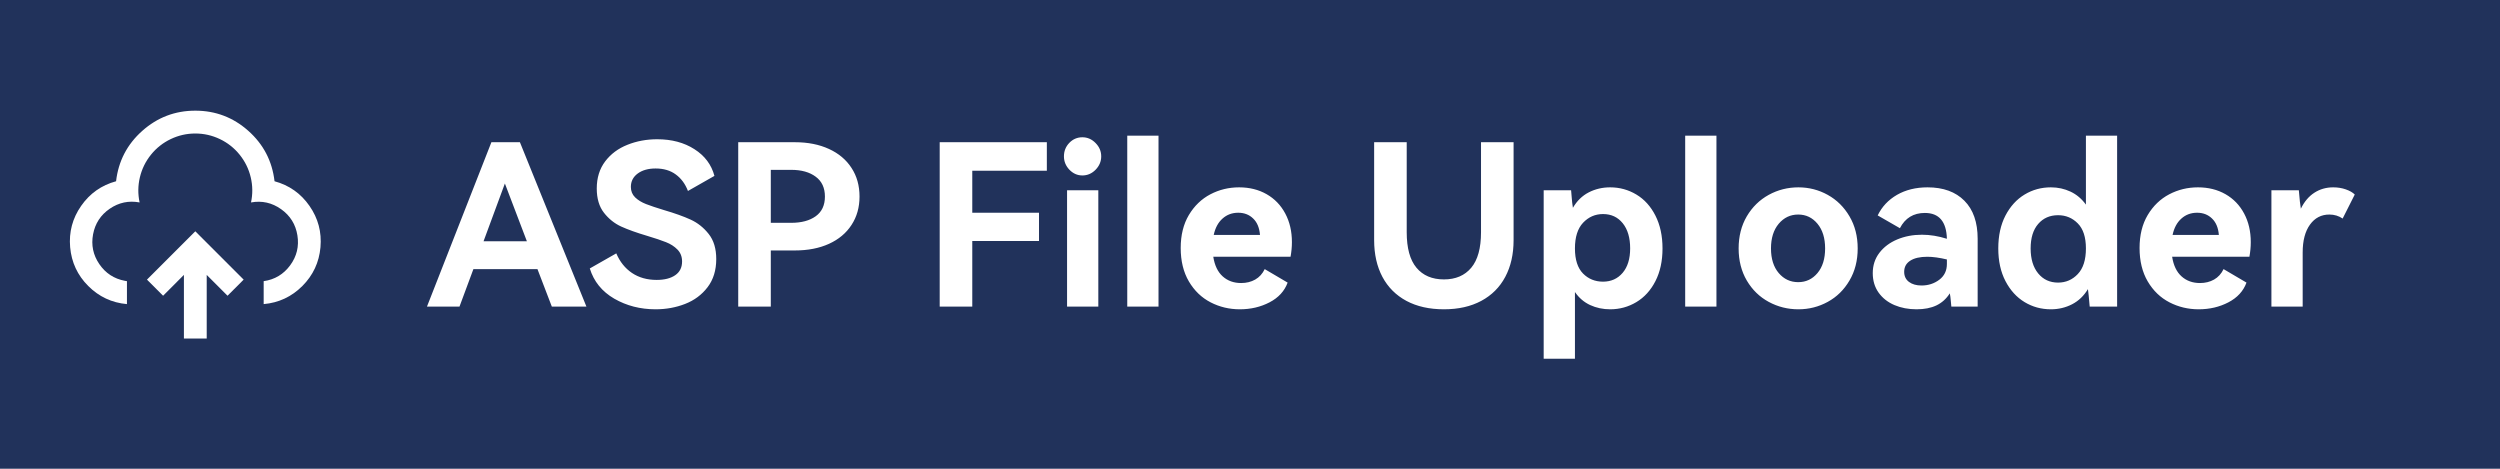 <svg width="256" height="48" viewBox="0 0 256 48" fill="none" xmlns="http://www.w3.org/2000/svg" xmlns:xlink="http://www.w3.org/1999/xlink">
	<desc>
			Created with Pixso.
	</desc>
	<defs>
		<clipPath id="clip9_20">
			<rect id="upload" width="28" height="28" transform="translate(6 9)" fill="white"/>
		</clipPath>
		<clipPath id="clip9_21">
			<rect id="board" width="256" height="48" transform="translate(0 0.429)" fill="white"/>
		</clipPath>
		<clipPath id="clip9_22">
			<rect id="logo" width="256" height="48" fill="white"/>
		</clipPath>
	</defs>
	<rect width="256" height="48" fill="#FFFFFF"/>
	<rect id="logo" width="256" height="48" fill="#21325B"/>
	<g clip-path="url(#clip9_22)">
		<g clip-path="url(#clip9_21)">
			<path id="ASP File Uploader" d="M53.239 14.563L60.05 31.397L56.507 31.397L55.035 27.556L48.477 27.556L47.051 31.397L43.721 31.397L50.319 14.563L53.239 14.563ZM53.952 24.704L51.7 18.791L49.516 24.704L53.952 24.704ZM73.344 26.523Q73.344 28.247 72.456 29.41Q71.569 30.572 70.154 31.122Q68.745 31.672 67.133 31.672Q64.786 31.672 62.899 30.583Q61.012 29.488 60.395 27.489L63.107 25.945Q63.657 27.236 64.713 27.95Q65.774 28.663 67.245 28.663Q68.441 28.663 69.143 28.18Q69.845 27.697 69.845 26.776Q69.845 26.04 69.374 25.557Q68.902 25.075 68.2 24.799Q67.498 24.519 66.279 24.154Q64.651 23.671 63.612 23.199Q62.579 22.727 61.843 21.784Q61.108 20.841 61.108 19.302Q61.108 17.668 61.967 16.528Q62.832 15.388 64.247 14.827Q65.662 14.26 67.296 14.26Q69.525 14.26 71.109 15.276Q72.698 16.287 73.158 18.011L70.446 19.555Q70.031 18.471 69.199 17.865Q68.374 17.253 67.133 17.253Q66.004 17.253 65.302 17.769Q64.601 18.286 64.601 19.139Q64.601 19.785 65.039 20.212Q65.477 20.633 66.156 20.897Q66.835 21.161 67.981 21.509Q69.637 21.992 70.716 22.486Q71.799 22.98 72.569 23.957Q73.344 24.934 73.344 26.523ZM81.395 14.563Q83.394 14.563 84.888 15.254Q86.381 15.938 87.195 17.196Q88.015 18.449 88.015 20.128Q88.015 21.784 87.195 23.036Q86.381 24.288 84.888 24.968Q83.394 25.647 81.395 25.647L78.93 25.647L78.93 31.397L75.594 31.397L75.594 14.563L81.395 14.563ZM81.024 22.817Q82.591 22.817 83.529 22.143Q84.472 21.464 84.472 20.128Q84.472 18.791 83.529 18.095Q82.591 17.393 81.024 17.393L78.93 17.393L78.93 22.817L81.024 22.817ZM96.225 14.563L107.197 14.563L107.197 17.483L99.561 17.483L99.561 21.784L106.394 21.784L106.394 24.681L99.561 24.681L99.561 31.397L96.225 31.397L96.225 14.563ZM110.834 17.966Q110.076 17.966 109.509 17.382Q108.947 16.792 108.947 16.012Q108.947 15.203 109.497 14.63Q110.053 14.057 110.834 14.057Q111.614 14.057 112.187 14.647Q112.765 15.231 112.765 16.012Q112.765 16.792 112.187 17.382Q111.614 17.966 110.834 17.966ZM112.468 31.397L109.267 31.397L109.267 19.482L112.468 19.482L112.468 31.397ZM118.632 31.397L115.431 31.397L115.431 13.895L118.632 13.895L118.632 31.397ZM126.885 19.184Q128.474 19.184 129.704 19.886Q130.933 20.588 131.613 21.868Q132.292 23.143 132.292 24.794Q132.292 25.535 132.152 26.293L124.24 26.293Q124.448 27.624 125.206 28.303Q125.964 28.983 127.092 28.983Q127.901 28.983 128.53 28.629Q129.164 28.27 129.507 27.556L131.854 28.938Q131.371 30.246 130.001 30.959Q128.637 31.672 126.958 31.672Q125.346 31.672 123.965 30.959Q122.583 30.246 121.741 28.82Q120.904 27.394 120.904 25.395Q120.904 23.418 121.741 22.014Q122.583 20.61 123.942 19.897Q125.301 19.184 126.885 19.184ZM126.795 21.784Q125.851 21.784 125.183 22.385Q124.515 22.98 124.285 24.058L129.024 24.058Q128.934 22.958 128.322 22.374Q127.716 21.784 126.795 21.784ZM151.656 14.563L154.991 14.563L154.991 24.592Q154.991 26.753 154.138 28.354Q153.29 29.949 151.678 30.813Q150.072 31.672 147.86 31.672Q145.631 31.672 144.019 30.813Q142.413 29.949 141.559 28.354Q140.712 26.753 140.712 24.592L140.712 14.563L144.047 14.563L144.047 23.783Q144.047 26.22 145.047 27.416Q146.046 28.612 147.86 28.612Q149.657 28.612 150.656 27.416Q151.656 26.22 151.656 23.783L151.656 14.563ZM164.884 19.184Q166.333 19.184 167.563 19.92Q168.793 20.655 169.517 22.082Q170.241 23.508 170.241 25.439Q170.241 27.371 169.517 28.786Q168.793 30.201 167.563 30.937Q166.333 31.672 164.884 31.672Q163.778 31.672 162.835 31.24Q161.891 30.802 161.274 29.904L161.274 36.732L158.073 36.732L158.073 19.482L160.881 19.482L160.948 20.268Q160.971 20.492 160.993 20.751Q161.021 21.003 161.066 21.279Q161.684 20.217 162.683 19.701Q163.688 19.184 164.884 19.184ZM164.149 28.842Q165.39 28.842 166.159 27.938Q166.928 27.029 166.928 25.439Q166.928 23.805 166.17 22.862Q165.412 21.919 164.149 21.919Q162.953 21.919 162.11 22.806Q161.274 23.693 161.274 25.439Q161.274 27.163 162.099 28.006Q162.925 28.842 164.149 28.842ZM175.764 31.397L172.563 31.397L172.563 13.895L175.764 13.895L175.764 31.397ZM178.036 25.439Q178.036 23.575 178.873 22.149Q179.715 20.723 181.119 19.953Q182.523 19.184 184.157 19.184Q185.769 19.184 187.156 19.953Q188.548 20.723 189.385 22.149Q190.227 23.575 190.227 25.439Q190.227 27.304 189.385 28.73Q188.548 30.156 187.156 30.914Q185.769 31.672 184.157 31.672Q182.523 31.672 181.119 30.914Q179.715 30.156 178.873 28.73Q178.036 27.304 178.036 25.439ZM181.349 25.439Q181.349 27.029 182.141 27.961Q182.939 28.893 184.135 28.893Q185.331 28.893 186.111 27.961Q186.892 27.029 186.892 25.439Q186.892 23.856 186.111 22.913Q185.331 21.969 184.135 21.969Q182.939 21.969 182.141 22.913Q181.349 23.856 181.349 25.439ZM197.38 19.184Q199.795 19.184 201.153 20.554Q202.512 21.919 202.512 24.451L202.512 31.397L199.817 31.397Q199.795 31.212 199.761 30.791Q199.727 30.364 199.66 30.038Q199.132 30.869 198.29 31.274Q197.453 31.672 196.257 31.672Q195.01 31.672 193.988 31.24Q192.966 30.802 192.366 29.96Q191.77 29.117 191.77 27.972Q191.77 26.776 192.45 25.889Q193.129 25.002 194.275 24.519Q195.426 24.036 196.807 24.036Q198.048 24.036 199.362 24.451Q199.289 21.806 197.105 21.806Q195.358 21.806 194.55 23.367L192.276 22.059Q192.921 20.723 194.252 19.953Q195.589 19.184 197.38 19.184ZM199.362 26.568Q198.211 26.293 197.358 26.293Q196.229 26.293 195.606 26.697Q194.988 27.096 194.988 27.832Q194.988 28.5 195.482 28.87Q195.976 29.235 196.762 29.235Q197.796 29.235 198.576 28.651Q199.362 28.062 199.362 27.029L199.362 26.568ZM213.598 13.895L216.793 13.895L216.793 31.397L213.985 31.397Q213.873 30.061 213.805 29.606Q213.182 30.639 212.183 31.156Q211.183 31.672 210.009 31.672Q208.538 31.672 207.32 30.937Q206.101 30.201 205.36 28.786Q204.624 27.371 204.624 25.439Q204.624 23.485 205.36 22.07Q206.101 20.655 207.32 19.92Q208.538 19.184 210.009 19.184Q211.088 19.184 212.02 19.622Q212.952 20.06 213.598 20.953L213.598 13.895ZM210.745 28.938Q211.941 28.938 212.767 28.062Q213.598 27.186 213.598 25.439Q213.598 23.716 212.767 22.879Q211.941 22.037 210.745 22.037Q209.482 22.037 208.707 22.935Q207.937 23.828 207.937 25.439Q207.937 27.051 208.707 27.994Q209.482 28.938 210.745 28.938ZM225.072 19.184Q226.661 19.184 227.891 19.886Q229.12 20.588 229.8 21.868Q230.479 23.143 230.479 24.794Q230.479 25.535 230.339 26.293L222.427 26.293Q222.635 27.624 223.393 28.303Q224.151 28.983 225.279 28.983Q226.088 28.983 226.717 28.629Q227.351 28.27 227.694 27.556L230.041 28.938Q229.558 30.246 228.188 30.959Q226.824 31.672 225.145 31.672Q223.533 31.672 222.152 30.959Q220.77 30.246 219.928 28.82Q219.091 27.394 219.091 25.395Q219.091 23.418 219.928 22.014Q220.77 20.61 222.129 19.897Q223.488 19.184 225.072 19.184ZM224.982 21.784Q224.038 21.784 223.37 22.385Q222.702 22.98 222.472 24.058L227.211 24.058Q227.121 22.958 226.509 22.374Q225.903 21.784 224.982 21.784ZM238.921 19.184Q239.612 19.184 240.207 19.392Q240.808 19.6 241.128 19.92L239.887 22.379Q239.286 21.969 238.528 21.969Q237.287 21.969 236.541 23.003Q235.794 24.036 235.794 25.855L235.794 31.397L232.593 31.397L232.593 19.482L235.401 19.482Q235.513 20.863 235.608 21.369Q236.136 20.29 236.984 19.74Q237.838 19.184 238.921 19.184Z" fill-rule="evenodd" fill="#FFFFFF"/>
			<g clip-path="url(#clip9_20)">
				<path id="path" d="M20 23.684L24.95 28.633L23.299 30.284L21.167 28.151L21.167 34.667L18.833 34.667L18.833 28.148L16.701 30.284L15.05 28.633L20 23.684ZM20 11.333C22.073 11.333 23.884 12.023 25.433 13.402C26.981 14.781 27.874 16.5 28.113 18.56C29.611 18.968 30.804 19.81 31.691 21.084C32.578 22.358 32.953 23.769 32.816 25.316C32.679 26.862 32.062 28.185 30.965 29.284C29.868 30.383 28.547 31.002 27 31.141L27 28.791C28.13 28.63 29.034 28.09 29.711 27.17C30.388 26.251 30.636 25.227 30.454 24.1C30.273 22.973 29.716 22.079 28.785 21.419C27.854 20.758 26.827 20.528 25.703 20.73C25.888 19.868 25.878 19.009 25.674 18.152C25.47 17.295 25.09 16.524 24.537 15.838C23.983 15.153 23.309 14.621 22.514 14.241C21.719 13.861 20.881 13.671 20 13.671C19.118 13.671 18.28 13.861 17.485 14.241C16.69 14.621 16.016 15.153 15.462 15.838C14.909 16.524 14.53 17.295 14.325 18.152C14.121 19.009 14.111 19.868 14.296 20.73C13.188 20.522 12.169 20.737 11.239 21.373C10.309 22.01 9.739 22.882 9.531 23.99C9.323 25.098 9.537 26.117 10.173 27.047C10.809 27.978 11.681 28.548 12.789 28.756L12.999 28.791L12.999 31.141C11.452 31.002 10.131 30.383 9.034 29.284C7.936 28.185 7.32 26.862 7.183 25.316C7.046 23.769 7.421 22.358 8.308 21.084C9.195 19.81 10.388 18.968 11.886 18.56C12.124 16.5 13.018 14.781 14.566 13.402C16.115 12.023 17.926 11.333 20 11.333Z" fill-rule="nonzero" fill="#FFFFFF"/>
			</g>
		</g>
	</g>
</svg>
